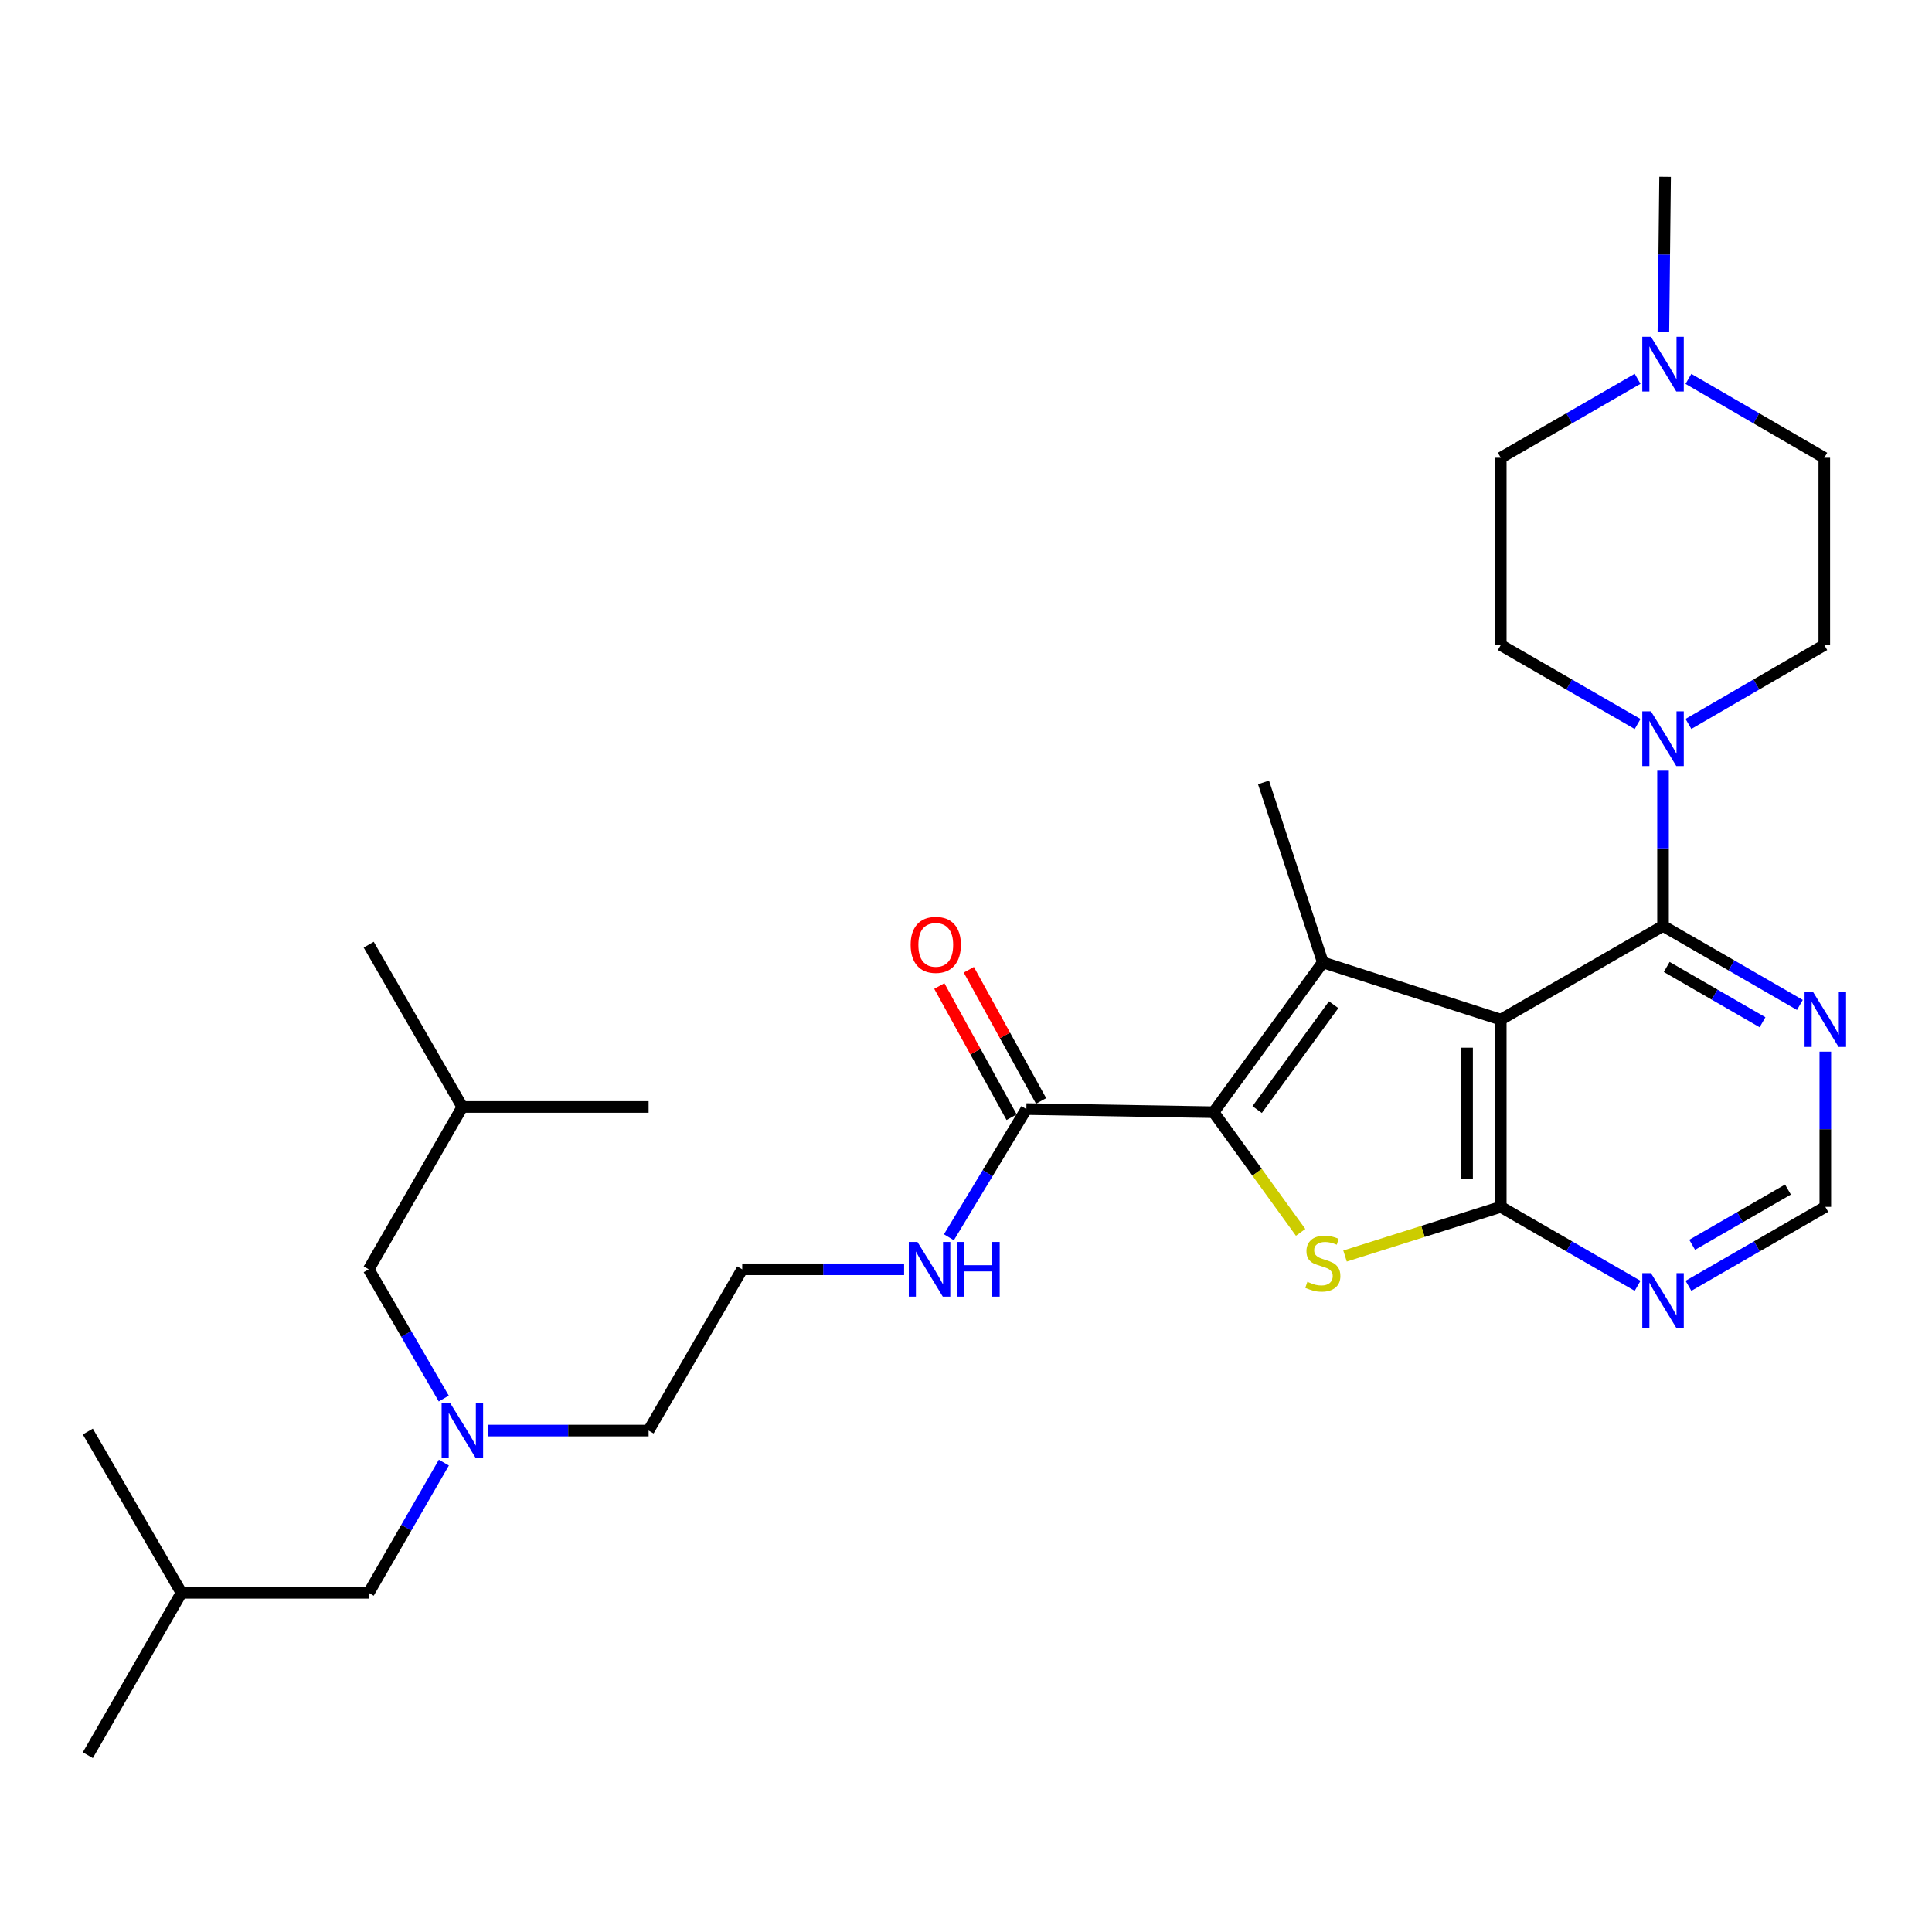 <?xml version='1.0' encoding='iso-8859-1'?>
<svg version='1.1' baseProfile='full'
              xmlns='http://www.w3.org/2000/svg'
                      xmlns:rdkit='http://www.rdkit.org/xml'
                      xmlns:xlink='http://www.w3.org/1999/xlink'
                  xml:space='preserve'
width='1000px' height='1000px' viewBox='0 0 1000 1000'>
<!-- END OF HEADER -->
<rect style='opacity:1.0;fill:#FFFFFF;stroke:none' width='1000' height='1000' x='0' y='0'> </rect>
<path class='bond-0' d='M 776.791,527.742 L 684.695,498.131' style='fill:none;fill-rule:evenodd;stroke:#000000;stroke-width:6px;stroke-linecap:butt;stroke-linejoin:miter;stroke-opacity:1' />
<path class='bond-2' d='M 776.791,527.742 L 776.791,624.67' style='fill:none;fill-rule:evenodd;stroke:#000000;stroke-width:6px;stroke-linecap:butt;stroke-linejoin:miter;stroke-opacity:1' />
<path class='bond-2' d='M 759.361,542.281 L 759.361,610.131' style='fill:none;fill-rule:evenodd;stroke:#000000;stroke-width:6px;stroke-linecap:butt;stroke-linejoin:miter;stroke-opacity:1' />
<path class='bond-4' d='M 776.791,527.742 L 860.782,479.268' style='fill:none;fill-rule:evenodd;stroke:#000000;stroke-width:6px;stroke-linecap:butt;stroke-linejoin:miter;stroke-opacity:1' />
<path class='bond-1' d='M 684.695,498.131 L 628.145,575.673' style='fill:none;fill-rule:evenodd;stroke:#000000;stroke-width:6px;stroke-linecap:butt;stroke-linejoin:miter;stroke-opacity:1' />
<path class='bond-1' d='M 690.295,520.032 L 650.71,574.312' style='fill:none;fill-rule:evenodd;stroke:#000000;stroke-width:6px;stroke-linecap:butt;stroke-linejoin:miter;stroke-opacity:1' />
<path class='bond-18' d='M 684.695,498.131 L 653.99,404.97' style='fill:none;fill-rule:evenodd;stroke:#000000;stroke-width:6px;stroke-linecap:butt;stroke-linejoin:miter;stroke-opacity:1' />
<path class='bond-6' d='M 628.145,575.673 L 531.237,574.056' style='fill:none;fill-rule:evenodd;stroke:#000000;stroke-width:6px;stroke-linecap:butt;stroke-linejoin:miter;stroke-opacity:1' />
<path class='bond-30' d='M 628.145,575.673 L 650.675,606.775' style='fill:none;fill-rule:evenodd;stroke:#000000;stroke-width:6px;stroke-linecap:butt;stroke-linejoin:miter;stroke-opacity:1' />
<path class='bond-30' d='M 650.675,606.775 L 673.205,637.877' style='fill:none;fill-rule:evenodd;stroke:#CCCC00;stroke-width:6px;stroke-linecap:butt;stroke-linejoin:miter;stroke-opacity:1' />
<path class='bond-3' d='M 776.791,624.67 L 736.49,637.39' style='fill:none;fill-rule:evenodd;stroke:#000000;stroke-width:6px;stroke-linecap:butt;stroke-linejoin:miter;stroke-opacity:1' />
<path class='bond-3' d='M 736.49,637.39 L 696.189,650.111' style='fill:none;fill-rule:evenodd;stroke:#CCCC00;stroke-width:6px;stroke-linecap:butt;stroke-linejoin:miter;stroke-opacity:1' />
<path class='bond-7' d='M 776.791,624.67 L 812.204,645.104' style='fill:none;fill-rule:evenodd;stroke:#000000;stroke-width:6px;stroke-linecap:butt;stroke-linejoin:miter;stroke-opacity:1' />
<path class='bond-7' d='M 812.204,645.104 L 847.618,665.538' style='fill:none;fill-rule:evenodd;stroke:#0000FF;stroke-width:6px;stroke-linecap:butt;stroke-linejoin:miter;stroke-opacity:1' />
<path class='bond-5' d='M 860.782,479.268 L 860.782,439.096' style='fill:none;fill-rule:evenodd;stroke:#000000;stroke-width:6px;stroke-linecap:butt;stroke-linejoin:miter;stroke-opacity:1' />
<path class='bond-5' d='M 860.782,439.096 L 860.782,398.924' style='fill:none;fill-rule:evenodd;stroke:#0000FF;stroke-width:6px;stroke-linecap:butt;stroke-linejoin:miter;stroke-opacity:1' />
<path class='bond-8' d='M 860.782,479.268 L 896.2,499.707' style='fill:none;fill-rule:evenodd;stroke:#000000;stroke-width:6px;stroke-linecap:butt;stroke-linejoin:miter;stroke-opacity:1' />
<path class='bond-8' d='M 896.2,499.707 L 931.618,520.145' style='fill:none;fill-rule:evenodd;stroke:#0000FF;stroke-width:6px;stroke-linecap:butt;stroke-linejoin:miter;stroke-opacity:1' />
<path class='bond-8' d='M 862.696,500.496 L 887.489,514.803' style='fill:none;fill-rule:evenodd;stroke:#000000;stroke-width:6px;stroke-linecap:butt;stroke-linejoin:miter;stroke-opacity:1' />
<path class='bond-8' d='M 887.489,514.803 L 912.281,529.11' style='fill:none;fill-rule:evenodd;stroke:#0000FF;stroke-width:6px;stroke-linecap:butt;stroke-linejoin:miter;stroke-opacity:1' />
<path class='bond-11' d='M 873.935,374.704 L 909.093,354.29' style='fill:none;fill-rule:evenodd;stroke:#0000FF;stroke-width:6px;stroke-linecap:butt;stroke-linejoin:miter;stroke-opacity:1' />
<path class='bond-11' d='M 909.093,354.29 L 944.25,333.877' style='fill:none;fill-rule:evenodd;stroke:#000000;stroke-width:6px;stroke-linecap:butt;stroke-linejoin:miter;stroke-opacity:1' />
<path class='bond-12' d='M 847.618,374.745 L 812.204,354.311' style='fill:none;fill-rule:evenodd;stroke:#0000FF;stroke-width:6px;stroke-linecap:butt;stroke-linejoin:miter;stroke-opacity:1' />
<path class='bond-12' d='M 812.204,354.311 L 776.791,333.877' style='fill:none;fill-rule:evenodd;stroke:#000000;stroke-width:6px;stroke-linecap:butt;stroke-linejoin:miter;stroke-opacity:1' />
<path class='bond-14' d='M 538.869,569.85 L 520.162,535.902' style='fill:none;fill-rule:evenodd;stroke:#000000;stroke-width:6px;stroke-linecap:butt;stroke-linejoin:miter;stroke-opacity:1' />
<path class='bond-14' d='M 520.162,535.902 L 501.455,501.954' style='fill:none;fill-rule:evenodd;stroke:#FF0000;stroke-width:6px;stroke-linecap:butt;stroke-linejoin:miter;stroke-opacity:1' />
<path class='bond-14' d='M 523.604,578.262 L 504.897,544.314' style='fill:none;fill-rule:evenodd;stroke:#000000;stroke-width:6px;stroke-linecap:butt;stroke-linejoin:miter;stroke-opacity:1' />
<path class='bond-14' d='M 504.897,544.314 L 486.19,510.366' style='fill:none;fill-rule:evenodd;stroke:#FF0000;stroke-width:6px;stroke-linecap:butt;stroke-linejoin:miter;stroke-opacity:1' />
<path class='bond-15' d='M 531.237,574.056 L 511.195,607.233' style='fill:none;fill-rule:evenodd;stroke:#000000;stroke-width:6px;stroke-linecap:butt;stroke-linejoin:miter;stroke-opacity:1' />
<path class='bond-15' d='M 511.195,607.233 L 491.153,640.41' style='fill:none;fill-rule:evenodd;stroke:#0000FF;stroke-width:6px;stroke-linecap:butt;stroke-linejoin:miter;stroke-opacity:1' />
<path class='bond-31' d='M 873.946,665.539 L 909.365,645.104' style='fill:none;fill-rule:evenodd;stroke:#0000FF;stroke-width:6px;stroke-linecap:butt;stroke-linejoin:miter;stroke-opacity:1' />
<path class='bond-31' d='M 909.365,645.104 L 944.783,624.67' style='fill:none;fill-rule:evenodd;stroke:#000000;stroke-width:6px;stroke-linecap:butt;stroke-linejoin:miter;stroke-opacity:1' />
<path class='bond-31' d='M 875.862,644.311 L 900.654,630.007' style='fill:none;fill-rule:evenodd;stroke:#0000FF;stroke-width:6px;stroke-linecap:butt;stroke-linejoin:miter;stroke-opacity:1' />
<path class='bond-31' d='M 900.654,630.007 L 925.447,615.703' style='fill:none;fill-rule:evenodd;stroke:#000000;stroke-width:6px;stroke-linecap:butt;stroke-linejoin:miter;stroke-opacity:1' />
<path class='bond-10' d='M 944.783,544.325 L 944.783,584.498' style='fill:none;fill-rule:evenodd;stroke:#0000FF;stroke-width:6px;stroke-linecap:butt;stroke-linejoin:miter;stroke-opacity:1' />
<path class='bond-10' d='M 944.783,584.498 L 944.783,624.67' style='fill:none;fill-rule:evenodd;stroke:#000000;stroke-width:6px;stroke-linecap:butt;stroke-linejoin:miter;stroke-opacity:1' />
<path class='bond-9' d='M 847.618,196.081 L 812.204,216.515' style='fill:none;fill-rule:evenodd;stroke:#0000FF;stroke-width:6px;stroke-linecap:butt;stroke-linejoin:miter;stroke-opacity:1' />
<path class='bond-9' d='M 812.204,216.515 L 776.791,236.949' style='fill:none;fill-rule:evenodd;stroke:#000000;stroke-width:6px;stroke-linecap:butt;stroke-linejoin:miter;stroke-opacity:1' />
<path class='bond-22' d='M 860.964,171.9 L 861.406,131.709' style='fill:none;fill-rule:evenodd;stroke:#0000FF;stroke-width:6px;stroke-linecap:butt;stroke-linejoin:miter;stroke-opacity:1' />
<path class='bond-22' d='M 861.406,131.709 L 861.847,91.518' style='fill:none;fill-rule:evenodd;stroke:#000000;stroke-width:6px;stroke-linecap:butt;stroke-linejoin:miter;stroke-opacity:1' />
<path class='bond-32' d='M 873.935,196.122 L 909.093,216.535' style='fill:none;fill-rule:evenodd;stroke:#0000FF;stroke-width:6px;stroke-linecap:butt;stroke-linejoin:miter;stroke-opacity:1' />
<path class='bond-32' d='M 909.093,216.535 L 944.25,236.949' style='fill:none;fill-rule:evenodd;stroke:#000000;stroke-width:6px;stroke-linecap:butt;stroke-linejoin:miter;stroke-opacity:1' />
<path class='bond-17' d='M 944.25,333.877 L 944.25,236.949' style='fill:none;fill-rule:evenodd;stroke:#000000;stroke-width:6px;stroke-linecap:butt;stroke-linejoin:miter;stroke-opacity:1' />
<path class='bond-16' d='M 776.791,333.877 L 776.791,236.949' style='fill:none;fill-rule:evenodd;stroke:#000000;stroke-width:6px;stroke-linecap:butt;stroke-linejoin:miter;stroke-opacity:1' />
<path class='bond-13' d='M 252.47,740.461 L 294.093,740.461' style='fill:none;fill-rule:evenodd;stroke:#0000FF;stroke-width:6px;stroke-linecap:butt;stroke-linejoin:miter;stroke-opacity:1' />
<path class='bond-13' d='M 294.093,740.461 L 335.715,740.461' style='fill:none;fill-rule:evenodd;stroke:#000000;stroke-width:6px;stroke-linecap:butt;stroke-linejoin:miter;stroke-opacity:1' />
<path class='bond-19' d='M 229.748,757.045 L 210.297,790.744' style='fill:none;fill-rule:evenodd;stroke:#0000FF;stroke-width:6px;stroke-linecap:butt;stroke-linejoin:miter;stroke-opacity:1' />
<path class='bond-19' d='M 210.297,790.744 L 190.846,824.442' style='fill:none;fill-rule:evenodd;stroke:#000000;stroke-width:6px;stroke-linecap:butt;stroke-linejoin:miter;stroke-opacity:1' />
<path class='bond-20' d='M 229.695,723.888 L 210.271,690.44' style='fill:none;fill-rule:evenodd;stroke:#0000FF;stroke-width:6px;stroke-linecap:butt;stroke-linejoin:miter;stroke-opacity:1' />
<path class='bond-20' d='M 210.271,690.44 L 190.846,656.992' style='fill:none;fill-rule:evenodd;stroke:#000000;stroke-width:6px;stroke-linecap:butt;stroke-linejoin:miter;stroke-opacity:1' />
<path class='bond-21' d='M 467.972,656.992 L 426.076,656.992' style='fill:none;fill-rule:evenodd;stroke:#0000FF;stroke-width:6px;stroke-linecap:butt;stroke-linejoin:miter;stroke-opacity:1' />
<path class='bond-21' d='M 426.076,656.992 L 384.179,656.992' style='fill:none;fill-rule:evenodd;stroke:#000000;stroke-width:6px;stroke-linecap:butt;stroke-linejoin:miter;stroke-opacity:1' />
<path class='bond-25' d='M 190.846,824.442 L 93.918,824.442' style='fill:none;fill-rule:evenodd;stroke:#000000;stroke-width:6px;stroke-linecap:butt;stroke-linejoin:miter;stroke-opacity:1' />
<path class='bond-24' d='M 190.846,656.992 L 239.32,572.962' style='fill:none;fill-rule:evenodd;stroke:#000000;stroke-width:6px;stroke-linecap:butt;stroke-linejoin:miter;stroke-opacity:1' />
<path class='bond-23' d='M 384.179,656.992 L 335.715,740.461' style='fill:none;fill-rule:evenodd;stroke:#000000;stroke-width:6px;stroke-linecap:butt;stroke-linejoin:miter;stroke-opacity:1' />
<path class='bond-28' d='M 239.32,572.962 L 335.715,572.962' style='fill:none;fill-rule:evenodd;stroke:#000000;stroke-width:6px;stroke-linecap:butt;stroke-linejoin:miter;stroke-opacity:1' />
<path class='bond-29' d='M 239.32,572.962 L 190.846,488.971' style='fill:none;fill-rule:evenodd;stroke:#000000;stroke-width:6px;stroke-linecap:butt;stroke-linejoin:miter;stroke-opacity:1' />
<path class='bond-26' d='M 93.918,824.442 L 45.455,908.482' style='fill:none;fill-rule:evenodd;stroke:#000000;stroke-width:6px;stroke-linecap:butt;stroke-linejoin:miter;stroke-opacity:1' />
<path class='bond-27' d='M 93.918,824.442 L 45.455,740.974' style='fill:none;fill-rule:evenodd;stroke:#000000;stroke-width:6px;stroke-linecap:butt;stroke-linejoin:miter;stroke-opacity:1' />
<path  class='atom-4' d='M 676.695 663.459
Q 677.015 663.579, 678.335 664.139
Q 679.655 664.699, 681.095 665.059
Q 682.575 665.379, 684.015 665.379
Q 686.695 665.379, 688.255 664.099
Q 689.815 662.779, 689.815 660.499
Q 689.815 658.939, 689.015 657.979
Q 688.255 657.019, 687.055 656.499
Q 685.855 655.979, 683.855 655.379
Q 681.335 654.619, 679.815 653.899
Q 678.335 653.179, 677.255 651.659
Q 676.215 650.139, 676.215 647.579
Q 676.215 644.019, 678.615 641.819
Q 681.055 639.619, 685.855 639.619
Q 689.135 639.619, 692.855 641.179
L 691.935 644.259
Q 688.535 642.859, 685.975 642.859
Q 683.215 642.859, 681.695 644.019
Q 680.175 645.139, 680.215 647.099
Q 680.215 648.619, 680.975 649.539
Q 681.775 650.459, 682.895 650.979
Q 684.055 651.499, 685.975 652.099
Q 688.535 652.899, 690.055 653.699
Q 691.575 654.499, 692.655 656.139
Q 693.775 657.739, 693.775 660.499
Q 693.775 664.419, 691.135 666.539
Q 688.535 668.619, 684.175 668.619
Q 681.655 668.619, 679.735 668.059
Q 677.855 667.539, 675.615 666.619
L 676.695 663.459
' fill='#CCCC00'/>
<path  class='atom-6' d='M 854.522 368.181
L 863.802 383.181
Q 864.722 384.661, 866.202 387.341
Q 867.682 390.021, 867.762 390.181
L 867.762 368.181
L 871.522 368.181
L 871.522 396.501
L 867.642 396.501
L 857.682 380.101
Q 856.522 378.181, 855.282 375.981
Q 854.082 373.781, 853.722 373.101
L 853.722 396.501
L 850.042 396.501
L 850.042 368.181
L 854.522 368.181
' fill='#0000FF'/>
<path  class='atom-8' d='M 854.522 658.974
L 863.802 673.974
Q 864.722 675.454, 866.202 678.134
Q 867.682 680.814, 867.762 680.974
L 867.762 658.974
L 871.522 658.974
L 871.522 687.294
L 867.642 687.294
L 857.682 670.894
Q 856.522 668.974, 855.282 666.774
Q 854.082 664.574, 853.722 663.894
L 853.722 687.294
L 850.042 687.294
L 850.042 658.974
L 854.522 658.974
' fill='#0000FF'/>
<path  class='atom-9' d='M 938.523 513.582
L 947.803 528.582
Q 948.723 530.062, 950.203 532.742
Q 951.683 535.422, 951.763 535.582
L 951.763 513.582
L 955.523 513.582
L 955.523 541.902
L 951.643 541.902
L 941.683 525.502
Q 940.523 523.582, 939.283 521.382
Q 938.083 519.182, 937.723 518.502
L 937.723 541.902
L 934.043 541.902
L 934.043 513.582
L 938.523 513.582
' fill='#0000FF'/>
<path  class='atom-10' d='M 854.522 174.325
L 863.802 189.325
Q 864.722 190.805, 866.202 193.485
Q 867.682 196.165, 867.762 196.325
L 867.762 174.325
L 871.522 174.325
L 871.522 202.645
L 867.642 202.645
L 857.682 186.245
Q 856.522 184.325, 855.282 182.125
Q 854.082 179.925, 853.722 179.245
L 853.722 202.645
L 850.042 202.645
L 850.042 174.325
L 854.522 174.325
' fill='#0000FF'/>
<path  class='atom-14' d='M 233.06 726.301
L 242.34 741.301
Q 243.26 742.781, 244.74 745.461
Q 246.22 748.141, 246.3 748.301
L 246.3 726.301
L 250.06 726.301
L 250.06 754.621
L 246.18 754.621
L 236.22 738.221
Q 235.06 736.301, 233.82 734.101
Q 232.62 731.901, 232.26 731.221
L 232.26 754.621
L 228.58 754.621
L 228.58 726.301
L 233.06 726.301
' fill='#0000FF'/>
<path  class='atom-15' d='M 471.351 489.051
Q 471.351 482.251, 474.711 478.451
Q 478.071 474.651, 484.351 474.651
Q 490.631 474.651, 493.991 478.451
Q 497.351 482.251, 497.351 489.051
Q 497.351 495.931, 493.951 499.851
Q 490.551 503.731, 484.351 503.731
Q 478.111 503.731, 474.711 499.851
Q 471.351 495.971, 471.351 489.051
M 484.351 500.531
Q 488.671 500.531, 490.991 497.651
Q 493.351 494.731, 493.351 489.051
Q 493.351 483.491, 490.991 480.691
Q 488.671 477.851, 484.351 477.851
Q 480.031 477.851, 477.671 480.651
Q 475.351 483.451, 475.351 489.051
Q 475.351 494.771, 477.671 497.651
Q 480.031 500.531, 484.351 500.531
' fill='#FF0000'/>
<path  class='atom-16' d='M 474.876 642.832
L 484.156 657.832
Q 485.076 659.312, 486.556 661.992
Q 488.036 664.672, 488.116 664.832
L 488.116 642.832
L 491.876 642.832
L 491.876 671.152
L 487.996 671.152
L 478.036 654.752
Q 476.876 652.832, 475.636 650.632
Q 474.436 648.432, 474.076 647.752
L 474.076 671.152
L 470.396 671.152
L 470.396 642.832
L 474.876 642.832
' fill='#0000FF'/>
<path  class='atom-16' d='M 495.276 642.832
L 499.116 642.832
L 499.116 654.872
L 513.596 654.872
L 513.596 642.832
L 517.436 642.832
L 517.436 671.152
L 513.596 671.152
L 513.596 658.072
L 499.116 658.072
L 499.116 671.152
L 495.276 671.152
L 495.276 642.832
' fill='#0000FF'/>
</svg>
